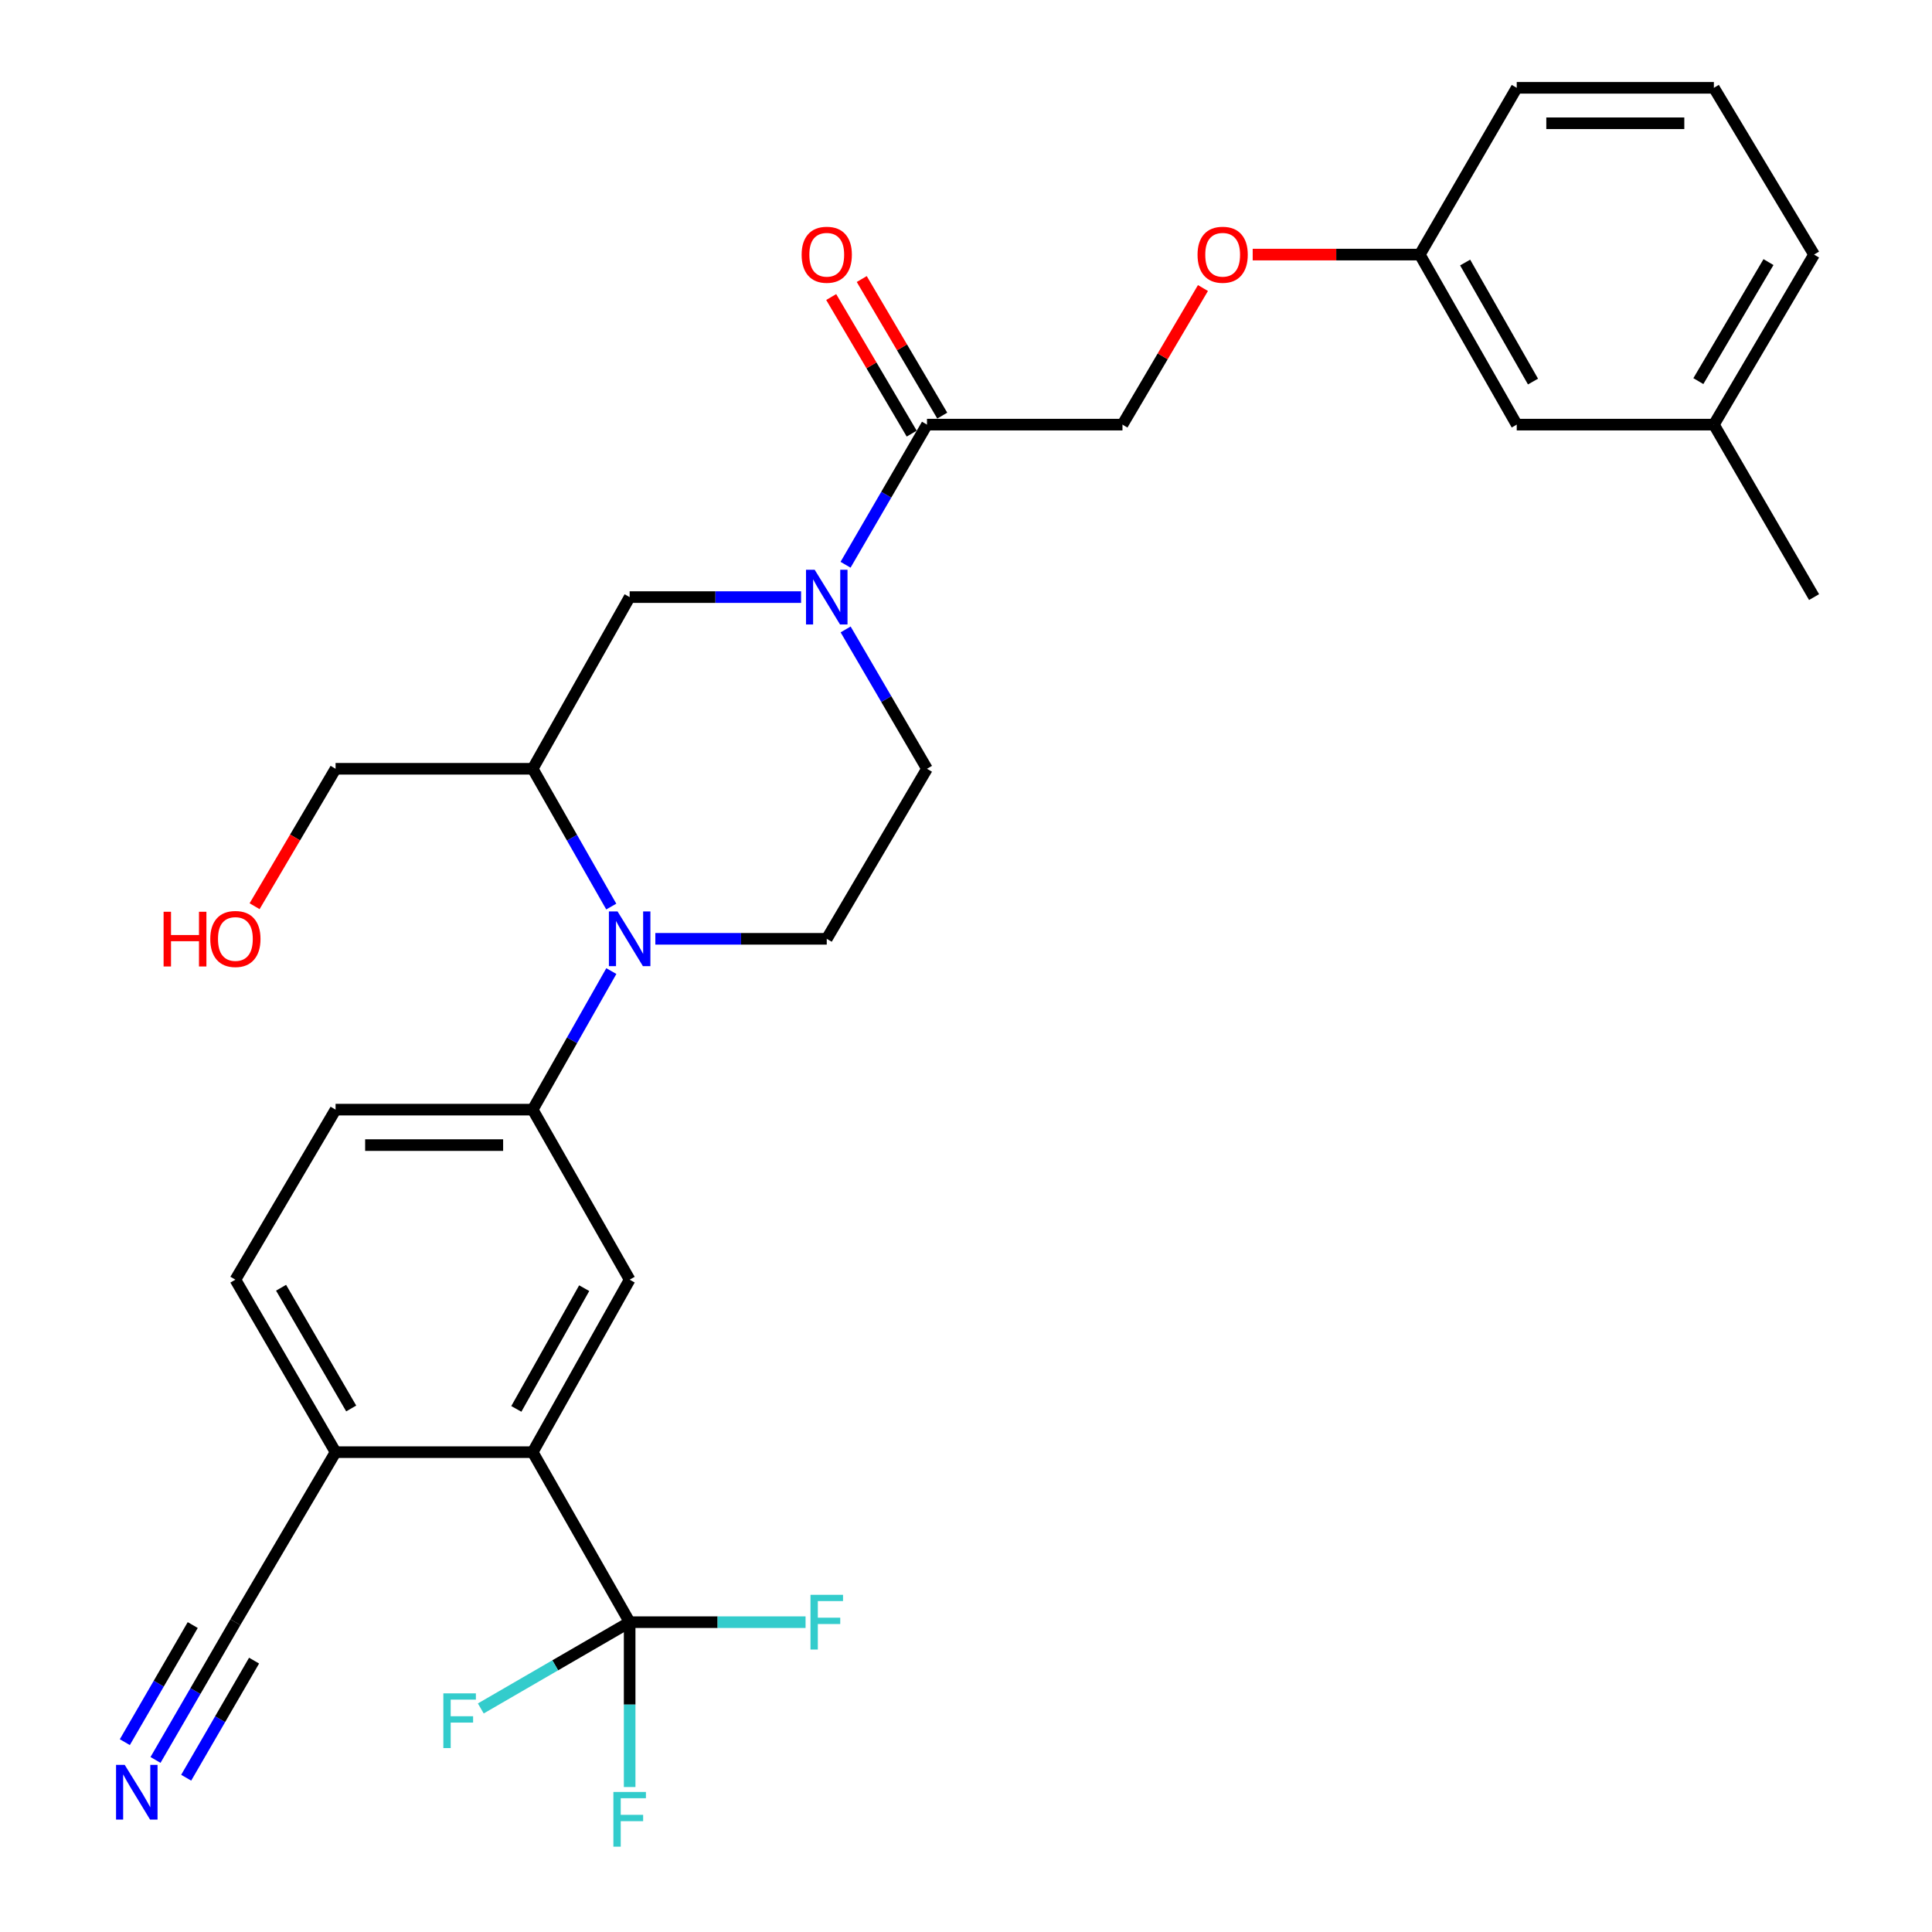 <?xml version='1.0' encoding='iso-8859-1'?>
<svg version='1.1' baseProfile='full'
              xmlns='http://www.w3.org/2000/svg'
                      xmlns:rdkit='http://www.rdkit.org/xml'
                      xmlns:xlink='http://www.w3.org/1999/xlink'
                  xml:space='preserve'
width='1000px' height='1000px' viewBox='0 0 1000 1000'>
<!-- END OF HEADER -->
<rect style='opacity:1.0;fill:#FFFFFF;stroke:none' width='1000' height='1000' x='0' y='0'> </rect>
<path class='bond-3' d='M 316.389,469.235 L 296.056,433.576' style='fill:none;fill-rule:evenodd;stroke:#0000FF;stroke-width:6px;stroke-linecap:butt;stroke-linejoin:miter;stroke-opacity:1' />
<path class='bond-3' d='M 296.056,433.576 L 275.723,397.917' style='fill:none;fill-rule:evenodd;stroke:#000000;stroke-width:6px;stroke-linecap:butt;stroke-linejoin:miter;stroke-opacity:1' />
<path class='bond-4' d='M 316.427,502.63 L 296.075,538.488' style='fill:none;fill-rule:evenodd;stroke:#0000FF;stroke-width:6px;stroke-linecap:butt;stroke-linejoin:miter;stroke-opacity:1' />
<path class='bond-4' d='M 296.075,538.488 L 275.723,574.347' style='fill:none;fill-rule:evenodd;stroke:#000000;stroke-width:6px;stroke-linecap:butt;stroke-linejoin:miter;stroke-opacity:1' />
<path class='bond-9' d='M 339.197,485.928 L 383.562,485.928' style='fill:none;fill-rule:evenodd;stroke:#0000FF;stroke-width:6px;stroke-linecap:butt;stroke-linejoin:miter;stroke-opacity:1' />
<path class='bond-9' d='M 383.562,485.928 L 427.927,485.928' style='fill:none;fill-rule:evenodd;stroke:#000000;stroke-width:6px;stroke-linecap:butt;stroke-linejoin:miter;stroke-opacity:1' />
<path class='bond-0' d='M 437.696,325.792 L 458.75,361.855' style='fill:none;fill-rule:evenodd;stroke:#0000FF;stroke-width:6px;stroke-linecap:butt;stroke-linejoin:miter;stroke-opacity:1' />
<path class='bond-0' d='M 458.75,361.855 L 479.804,397.917' style='fill:none;fill-rule:evenodd;stroke:#000000;stroke-width:6px;stroke-linecap:butt;stroke-linejoin:miter;stroke-opacity:1' />
<path class='bond-6' d='M 437.655,292.318 L 458.73,256.051' style='fill:none;fill-rule:evenodd;stroke:#0000FF;stroke-width:6px;stroke-linecap:butt;stroke-linejoin:miter;stroke-opacity:1' />
<path class='bond-6' d='M 458.73,256.051 L 479.804,219.784' style='fill:none;fill-rule:evenodd;stroke:#000000;stroke-width:6px;stroke-linecap:butt;stroke-linejoin:miter;stroke-opacity:1' />
<path class='bond-30' d='M 414.637,309.06 L 370.272,309.06' style='fill:none;fill-rule:evenodd;stroke:#0000FF;stroke-width:6px;stroke-linecap:butt;stroke-linejoin:miter;stroke-opacity:1' />
<path class='bond-30' d='M 370.272,309.06 L 325.907,309.06' style='fill:none;fill-rule:evenodd;stroke:#000000;stroke-width:6px;stroke-linecap:butt;stroke-linejoin:miter;stroke-opacity:1' />
<path class='bond-1' d='M 325.907,839.635 L 275.723,751.634' style='fill:none;fill-rule:evenodd;stroke:#000000;stroke-width:6px;stroke-linecap:butt;stroke-linejoin:miter;stroke-opacity:1' />
<path class='bond-17' d='M 325.907,839.635 L 325.907,882.299' style='fill:none;fill-rule:evenodd;stroke:#000000;stroke-width:6px;stroke-linecap:butt;stroke-linejoin:miter;stroke-opacity:1' />
<path class='bond-17' d='M 325.907,882.299 L 325.907,924.964' style='fill:none;fill-rule:evenodd;stroke:#33CCCC;stroke-width:6px;stroke-linecap:butt;stroke-linejoin:miter;stroke-opacity:1' />
<path class='bond-18' d='M 325.907,839.635 L 287.383,861.963' style='fill:none;fill-rule:evenodd;stroke:#000000;stroke-width:6px;stroke-linecap:butt;stroke-linejoin:miter;stroke-opacity:1' />
<path class='bond-18' d='M 287.383,861.963 L 248.859,884.291' style='fill:none;fill-rule:evenodd;stroke:#33CCCC;stroke-width:6px;stroke-linecap:butt;stroke-linejoin:miter;stroke-opacity:1' />
<path class='bond-19' d='M 325.907,839.635 L 371.432,839.635' style='fill:none;fill-rule:evenodd;stroke:#000000;stroke-width:6px;stroke-linecap:butt;stroke-linejoin:miter;stroke-opacity:1' />
<path class='bond-19' d='M 371.432,839.635 L 416.957,839.635' style='fill:none;fill-rule:evenodd;stroke:#33CCCC;stroke-width:6px;stroke-linecap:butt;stroke-linejoin:miter;stroke-opacity:1' />
<path class='bond-2' d='M 275.723,751.634 L 325.907,662.358' style='fill:none;fill-rule:evenodd;stroke:#000000;stroke-width:6px;stroke-linecap:butt;stroke-linejoin:miter;stroke-opacity:1' />
<path class='bond-2' d='M 267.252,729.249 L 302.381,666.756' style='fill:none;fill-rule:evenodd;stroke:#000000;stroke-width:6px;stroke-linecap:butt;stroke-linejoin:miter;stroke-opacity:1' />
<path class='bond-31' d='M 275.723,751.634 L 173.692,751.634' style='fill:none;fill-rule:evenodd;stroke:#000000;stroke-width:6px;stroke-linecap:butt;stroke-linejoin:miter;stroke-opacity:1' />
<path class='bond-7' d='M 275.723,397.917 L 325.907,309.06' style='fill:none;fill-rule:evenodd;stroke:#000000;stroke-width:6px;stroke-linecap:butt;stroke-linejoin:miter;stroke-opacity:1' />
<path class='bond-23' d='M 275.723,397.917 L 173.692,397.917' style='fill:none;fill-rule:evenodd;stroke:#000000;stroke-width:6px;stroke-linecap:butt;stroke-linejoin:miter;stroke-opacity:1' />
<path class='bond-5' d='M 275.723,574.347 L 325.907,662.358' style='fill:none;fill-rule:evenodd;stroke:#000000;stroke-width:6px;stroke-linecap:butt;stroke-linejoin:miter;stroke-opacity:1' />
<path class='bond-14' d='M 275.723,574.347 L 173.692,574.347' style='fill:none;fill-rule:evenodd;stroke:#000000;stroke-width:6px;stroke-linecap:butt;stroke-linejoin:miter;stroke-opacity:1' />
<path class='bond-14' d='M 260.418,592.7 L 188.997,592.7' style='fill:none;fill-rule:evenodd;stroke:#000000;stroke-width:6px;stroke-linecap:butt;stroke-linejoin:miter;stroke-opacity:1' />
<path class='bond-13' d='M 479.804,219.784 L 580.988,219.784' style='fill:none;fill-rule:evenodd;stroke:#000000;stroke-width:6px;stroke-linecap:butt;stroke-linejoin:miter;stroke-opacity:1' />
<path class='bond-15' d='M 487.709,215.125 L 466.874,179.776' style='fill:none;fill-rule:evenodd;stroke:#000000;stroke-width:6px;stroke-linecap:butt;stroke-linejoin:miter;stroke-opacity:1' />
<path class='bond-15' d='M 466.874,179.776 L 446.038,144.428' style='fill:none;fill-rule:evenodd;stroke:#FF0000;stroke-width:6px;stroke-linecap:butt;stroke-linejoin:miter;stroke-opacity:1' />
<path class='bond-15' d='M 471.899,224.444 L 451.063,189.095' style='fill:none;fill-rule:evenodd;stroke:#000000;stroke-width:6px;stroke-linecap:butt;stroke-linejoin:miter;stroke-opacity:1' />
<path class='bond-15' d='M 451.063,189.095 L 430.227,153.747' style='fill:none;fill-rule:evenodd;stroke:#FF0000;stroke-width:6px;stroke-linecap:butt;stroke-linejoin:miter;stroke-opacity:1' />
<path class='bond-8' d='M 80.49,910.942 L 101.163,875.288' style='fill:none;fill-rule:evenodd;stroke:#0000FF;stroke-width:6px;stroke-linecap:butt;stroke-linejoin:miter;stroke-opacity:1' />
<path class='bond-8' d='M 101.163,875.288 L 121.836,839.635' style='fill:none;fill-rule:evenodd;stroke:#000000;stroke-width:6px;stroke-linecap:butt;stroke-linejoin:miter;stroke-opacity:1' />
<path class='bond-8' d='M 96.367,920.148 L 113.939,889.842' style='fill:none;fill-rule:evenodd;stroke:#0000FF;stroke-width:6px;stroke-linecap:butt;stroke-linejoin:miter;stroke-opacity:1' />
<path class='bond-8' d='M 113.939,889.842 L 131.511,859.536' style='fill:none;fill-rule:evenodd;stroke:#000000;stroke-width:6px;stroke-linecap:butt;stroke-linejoin:miter;stroke-opacity:1' />
<path class='bond-8' d='M 64.613,901.737 L 82.185,871.431' style='fill:none;fill-rule:evenodd;stroke:#0000FF;stroke-width:6px;stroke-linecap:butt;stroke-linejoin:miter;stroke-opacity:1' />
<path class='bond-8' d='M 82.185,871.431 L 99.757,841.125' style='fill:none;fill-rule:evenodd;stroke:#000000;stroke-width:6px;stroke-linecap:butt;stroke-linejoin:miter;stroke-opacity:1' />
<path class='bond-12' d='M 427.927,485.928 L 479.804,397.917' style='fill:none;fill-rule:evenodd;stroke:#000000;stroke-width:6px;stroke-linecap:butt;stroke-linejoin:miter;stroke-opacity:1' />
<path class='bond-10' d='M 121.836,839.635 L 173.692,751.634' style='fill:none;fill-rule:evenodd;stroke:#000000;stroke-width:6px;stroke-linecap:butt;stroke-linejoin:miter;stroke-opacity:1' />
<path class='bond-11' d='M 173.692,751.634 L 121.836,662.358' style='fill:none;fill-rule:evenodd;stroke:#000000;stroke-width:6px;stroke-linecap:butt;stroke-linejoin:miter;stroke-opacity:1' />
<path class='bond-11' d='M 181.783,729.024 L 145.484,666.532' style='fill:none;fill-rule:evenodd;stroke:#000000;stroke-width:6px;stroke-linecap:butt;stroke-linejoin:miter;stroke-opacity:1' />
<path class='bond-20' d='M 580.988,219.784 L 601.816,184.436' style='fill:none;fill-rule:evenodd;stroke:#000000;stroke-width:6px;stroke-linecap:butt;stroke-linejoin:miter;stroke-opacity:1' />
<path class='bond-20' d='M 601.816,184.436 L 622.643,149.087' style='fill:none;fill-rule:evenodd;stroke:#FF0000;stroke-width:6px;stroke-linecap:butt;stroke-linejoin:miter;stroke-opacity:1' />
<path class='bond-16' d='M 173.692,574.347 L 121.836,662.358' style='fill:none;fill-rule:evenodd;stroke:#000000;stroke-width:6px;stroke-linecap:butt;stroke-linejoin:miter;stroke-opacity:1' />
<path class='bond-21' d='M 648.396,131.773 L 691.641,131.773' style='fill:none;fill-rule:evenodd;stroke:#FF0000;stroke-width:6px;stroke-linecap:butt;stroke-linejoin:miter;stroke-opacity:1' />
<path class='bond-21' d='M 691.641,131.773 L 734.885,131.773' style='fill:none;fill-rule:evenodd;stroke:#000000;stroke-width:6px;stroke-linecap:butt;stroke-linejoin:miter;stroke-opacity:1' />
<path class='bond-22' d='M 734.885,131.773 L 785.059,219.784' style='fill:none;fill-rule:evenodd;stroke:#000000;stroke-width:6px;stroke-linecap:butt;stroke-linejoin:miter;stroke-opacity:1' />
<path class='bond-22' d='M 758.355,135.885 L 793.477,197.493' style='fill:none;fill-rule:evenodd;stroke:#000000;stroke-width:6px;stroke-linecap:butt;stroke-linejoin:miter;stroke-opacity:1' />
<path class='bond-27' d='M 734.885,131.773 L 785.059,45.455' style='fill:none;fill-rule:evenodd;stroke:#000000;stroke-width:6px;stroke-linecap:butt;stroke-linejoin:miter;stroke-opacity:1' />
<path class='bond-24' d='M 785.059,219.784 L 887.1,219.784' style='fill:none;fill-rule:evenodd;stroke:#000000;stroke-width:6px;stroke-linecap:butt;stroke-linejoin:miter;stroke-opacity:1' />
<path class='bond-25' d='M 173.692,397.917 L 152.735,433.486' style='fill:none;fill-rule:evenodd;stroke:#000000;stroke-width:6px;stroke-linecap:butt;stroke-linejoin:miter;stroke-opacity:1' />
<path class='bond-25' d='M 152.735,433.486 L 131.778,469.054' style='fill:none;fill-rule:evenodd;stroke:#FF0000;stroke-width:6px;stroke-linecap:butt;stroke-linejoin:miter;stroke-opacity:1' />
<path class='bond-29' d='M 887.1,219.784 L 938.957,309.06' style='fill:none;fill-rule:evenodd;stroke:#000000;stroke-width:6px;stroke-linecap:butt;stroke-linejoin:miter;stroke-opacity:1' />
<path class='bond-32' d='M 887.1,219.784 L 938.957,131.773' style='fill:none;fill-rule:evenodd;stroke:#000000;stroke-width:6px;stroke-linecap:butt;stroke-linejoin:miter;stroke-opacity:1' />
<path class='bond-32' d='M 879.067,197.266 L 915.366,135.658' style='fill:none;fill-rule:evenodd;stroke:#000000;stroke-width:6px;stroke-linecap:butt;stroke-linejoin:miter;stroke-opacity:1' />
<path class='bond-26' d='M 887.1,45.455 L 785.059,45.455' style='fill:none;fill-rule:evenodd;stroke:#000000;stroke-width:6px;stroke-linecap:butt;stroke-linejoin:miter;stroke-opacity:1' />
<path class='bond-26' d='M 871.794,63.807 L 800.366,63.807' style='fill:none;fill-rule:evenodd;stroke:#000000;stroke-width:6px;stroke-linecap:butt;stroke-linejoin:miter;stroke-opacity:1' />
<path class='bond-28' d='M 887.1,45.455 L 938.957,131.773' style='fill:none;fill-rule:evenodd;stroke:#000000;stroke-width:6px;stroke-linecap:butt;stroke-linejoin:miter;stroke-opacity:1' />
<path  class='atom-0' d='M 319.647 471.768
L 328.927 486.768
Q 329.847 488.248, 331.327 490.928
Q 332.807 493.608, 332.887 493.768
L 332.887 471.768
L 336.647 471.768
L 336.647 500.088
L 332.767 500.088
L 322.807 483.688
Q 321.647 481.768, 320.407 479.568
Q 319.207 477.368, 318.847 476.688
L 318.847 500.088
L 315.167 500.088
L 315.167 471.768
L 319.647 471.768
' fill='#0000FF'/>
<path  class='atom-1' d='M 421.667 294.9
L 430.947 309.9
Q 431.867 311.38, 433.347 314.06
Q 434.827 316.74, 434.907 316.9
L 434.907 294.9
L 438.667 294.9
L 438.667 323.22
L 434.787 323.22
L 424.827 306.82
Q 423.667 304.9, 422.427 302.7
Q 421.227 300.5, 420.867 299.82
L 420.867 323.22
L 417.187 323.22
L 417.187 294.9
L 421.667 294.9
' fill='#0000FF'/>
<path  class='atom-9' d='M 64.545 913.486
L 73.825 928.486
Q 74.745 929.966, 76.225 932.646
Q 77.705 935.326, 77.785 935.486
L 77.785 913.486
L 81.545 913.486
L 81.545 941.806
L 77.665 941.806
L 67.705 925.406
Q 66.545 923.486, 65.305 921.286
Q 64.105 919.086, 63.745 918.406
L 63.745 941.806
L 60.065 941.806
L 60.065 913.486
L 64.545 913.486
' fill='#0000FF'/>
<path  class='atom-16' d='M 414.927 131.853
Q 414.927 125.053, 418.287 121.253
Q 421.647 117.453, 427.927 117.453
Q 434.207 117.453, 437.567 121.253
Q 440.927 125.053, 440.927 131.853
Q 440.927 138.733, 437.527 142.653
Q 434.127 146.533, 427.927 146.533
Q 421.687 146.533, 418.287 142.653
Q 414.927 138.773, 414.927 131.853
M 427.927 143.333
Q 432.247 143.333, 434.567 140.453
Q 436.927 137.533, 436.927 131.853
Q 436.927 126.293, 434.567 123.493
Q 432.247 120.653, 427.927 120.653
Q 423.607 120.653, 421.247 123.453
Q 418.927 126.253, 418.927 131.853
Q 418.927 137.573, 421.247 140.453
Q 423.607 143.333, 427.927 143.333
' fill='#FF0000'/>
<path  class='atom-18' d='M 317.487 927.515
L 334.327 927.515
L 334.327 930.755
L 321.287 930.755
L 321.287 939.355
L 332.887 939.355
L 332.887 942.635
L 321.287 942.635
L 321.287 955.835
L 317.487 955.835
L 317.487 927.515
' fill='#33CCCC'/>
<path  class='atom-19' d='M 229.476 876.485
L 246.316 876.485
L 246.316 879.725
L 233.276 879.725
L 233.276 888.325
L 244.876 888.325
L 244.876 891.605
L 233.276 891.605
L 233.276 904.805
L 229.476 904.805
L 229.476 876.485
' fill='#33CCCC'/>
<path  class='atom-20' d='M 419.507 825.475
L 436.347 825.475
L 436.347 828.715
L 423.307 828.715
L 423.307 837.315
L 434.907 837.315
L 434.907 840.595
L 423.307 840.595
L 423.307 853.795
L 419.507 853.795
L 419.507 825.475
' fill='#33CCCC'/>
<path  class='atom-21' d='M 619.845 131.853
Q 619.845 125.053, 623.205 121.253
Q 626.565 117.453, 632.845 117.453
Q 639.125 117.453, 642.485 121.253
Q 645.845 125.053, 645.845 131.853
Q 645.845 138.733, 642.445 142.653
Q 639.045 146.533, 632.845 146.533
Q 626.605 146.533, 623.205 142.653
Q 619.845 138.773, 619.845 131.853
M 632.845 143.333
Q 637.165 143.333, 639.485 140.453
Q 641.845 137.533, 641.845 131.853
Q 641.845 126.293, 639.485 123.493
Q 637.165 120.653, 632.845 120.653
Q 628.525 120.653, 626.165 123.453
Q 623.845 126.253, 623.845 131.853
Q 623.845 137.573, 626.165 140.453
Q 628.525 143.333, 632.845 143.333
' fill='#FF0000'/>
<path  class='atom-26' d='M 84.676 471.928
L 88.516 471.928
L 88.516 483.968
L 102.996 483.968
L 102.996 471.928
L 106.836 471.928
L 106.836 500.248
L 102.996 500.248
L 102.996 487.168
L 88.516 487.168
L 88.516 500.248
L 84.676 500.248
L 84.676 471.928
' fill='#FF0000'/>
<path  class='atom-26' d='M 108.836 486.008
Q 108.836 479.208, 112.196 475.408
Q 115.556 471.608, 121.836 471.608
Q 128.116 471.608, 131.476 475.408
Q 134.836 479.208, 134.836 486.008
Q 134.836 492.888, 131.436 496.808
Q 128.036 500.688, 121.836 500.688
Q 115.596 500.688, 112.196 496.808
Q 108.836 492.928, 108.836 486.008
M 121.836 497.488
Q 126.156 497.488, 128.476 494.608
Q 130.836 491.688, 130.836 486.008
Q 130.836 480.448, 128.476 477.648
Q 126.156 474.808, 121.836 474.808
Q 117.516 474.808, 115.156 477.608
Q 112.836 480.408, 112.836 486.008
Q 112.836 491.728, 115.156 494.608
Q 117.516 497.488, 121.836 497.488
' fill='#FF0000'/>
</svg>
